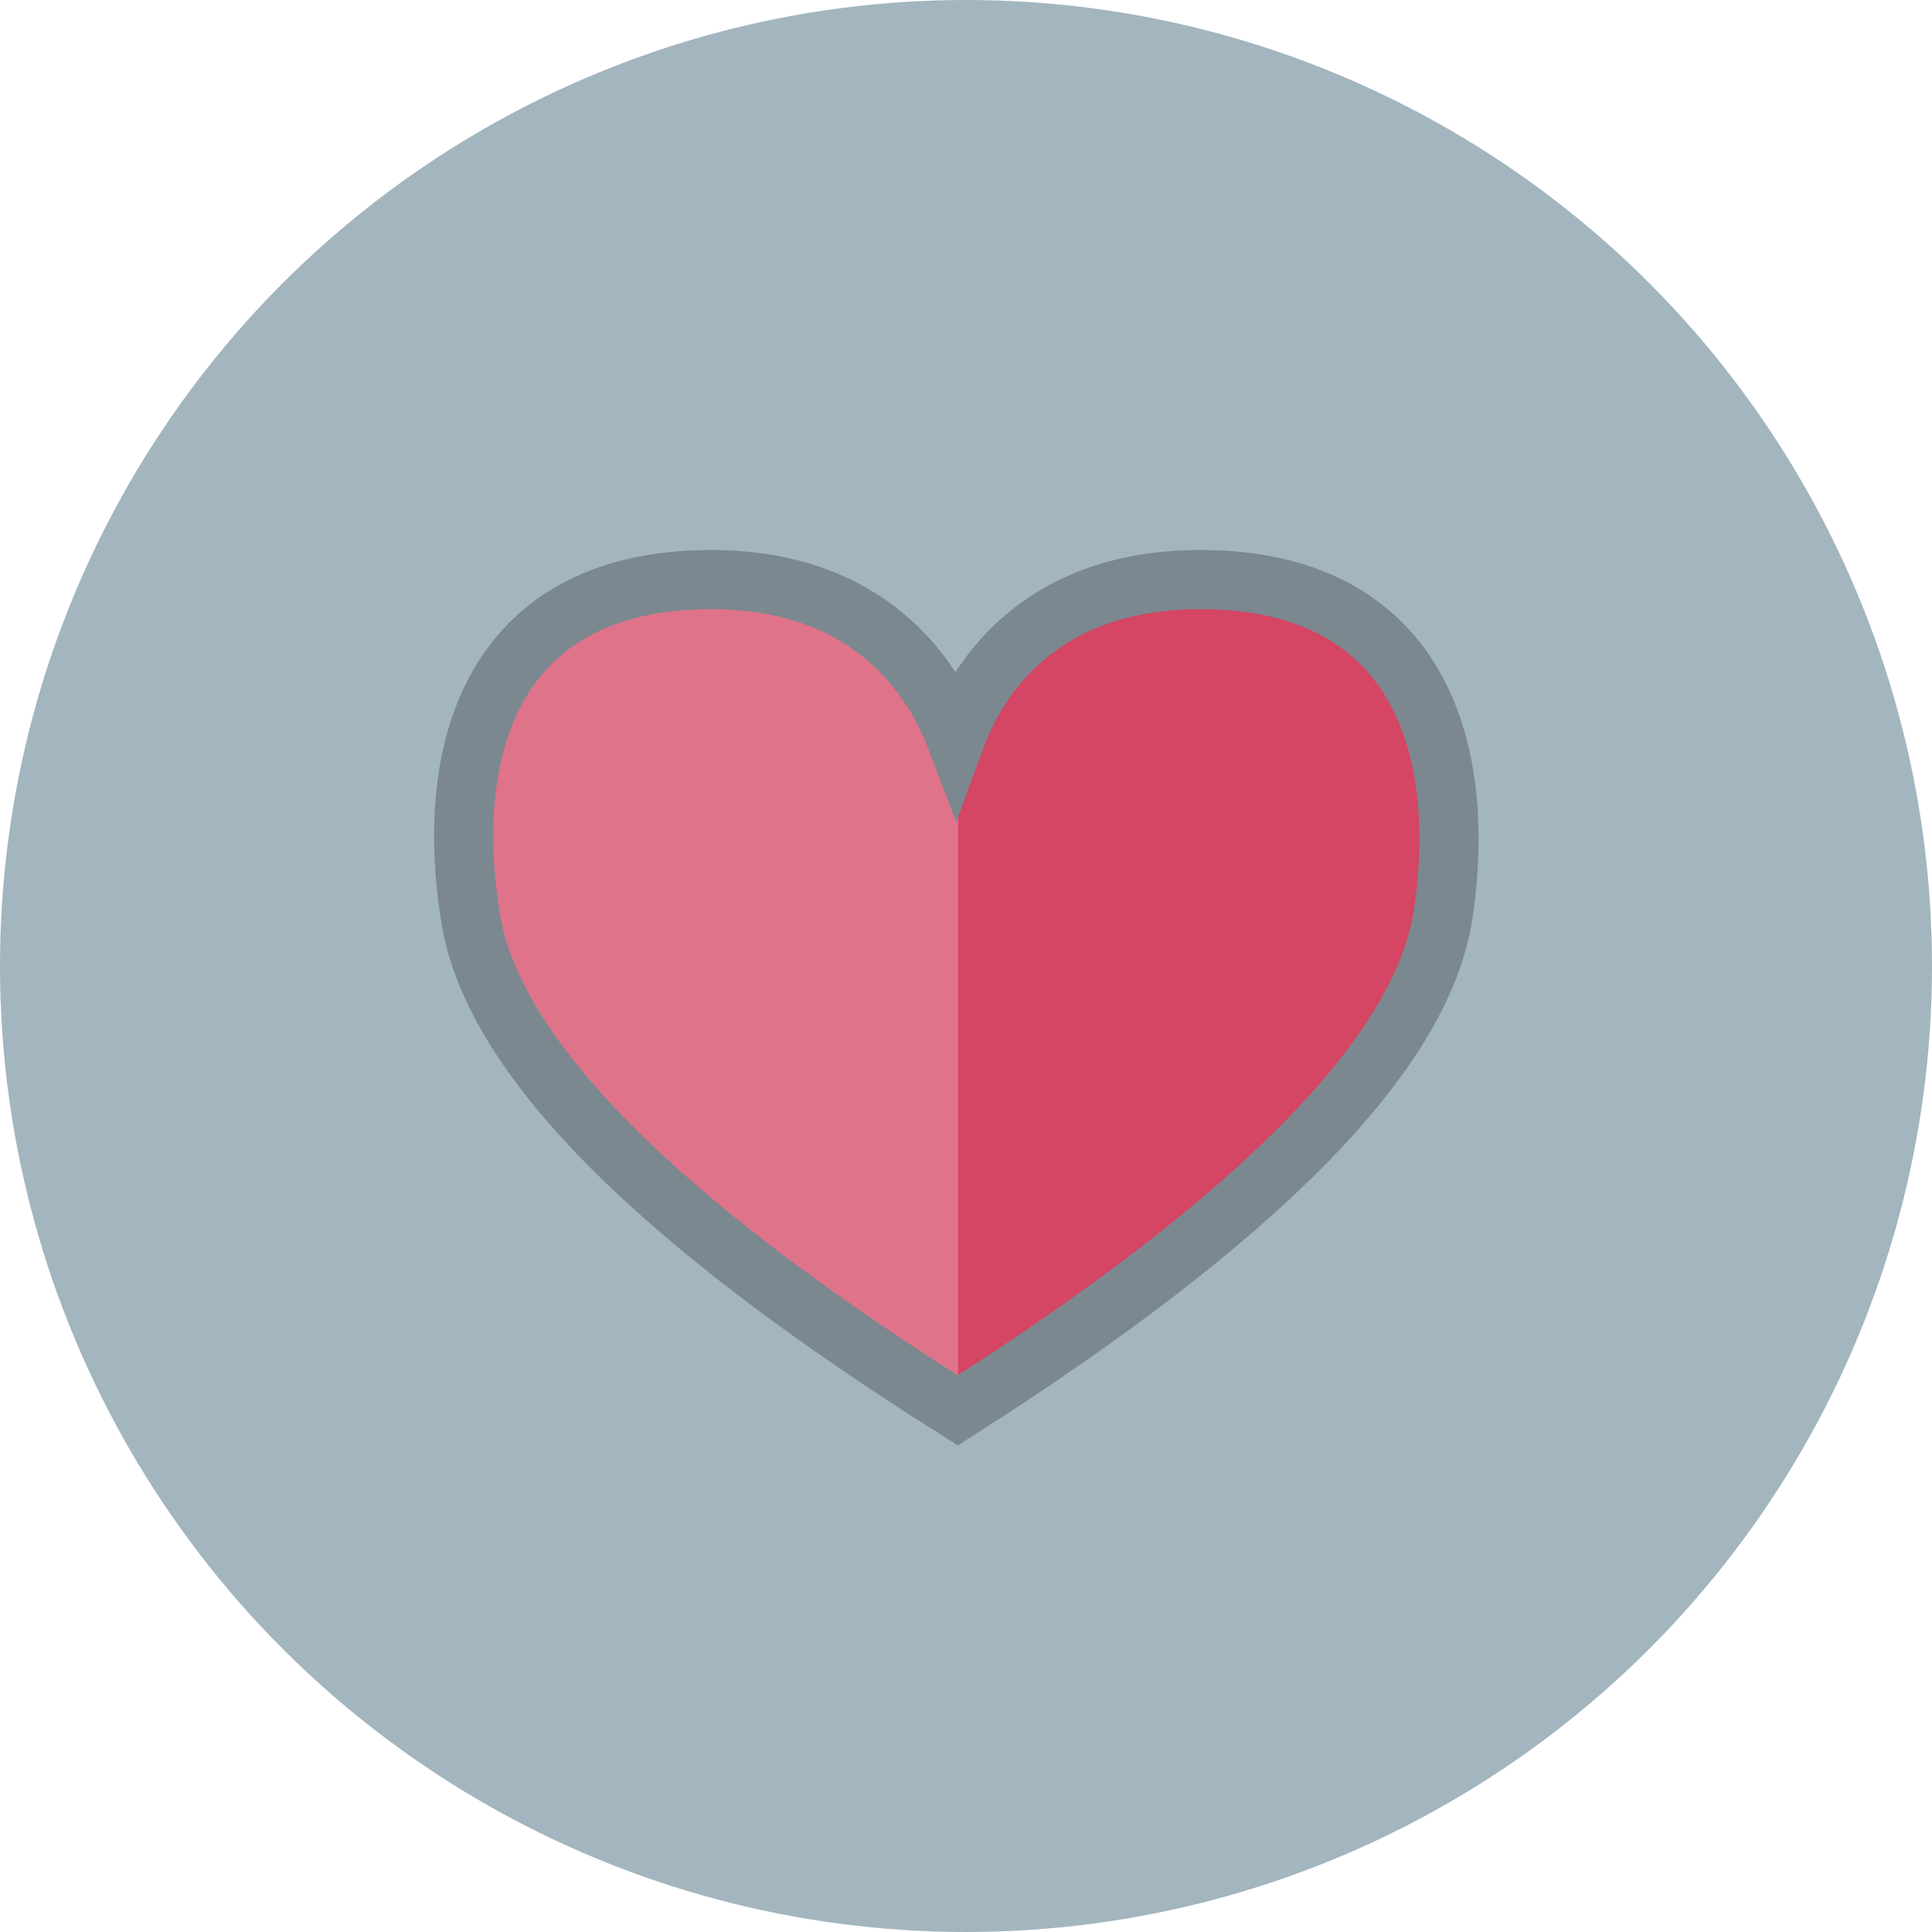 <?xml version="1.0" encoding="UTF-8"?>
<svg width="100px" height="100px" viewBox="0 0 100 100" version="1.1" xmlns="http://www.w3.org/2000/svg" xmlns:xlink="http://www.w3.org/1999/xlink">
    <!-- Generator: Sketch 51.3 (57544) - http://www.bohemiancoding.com/sketch -->
    <title>Custom Preset</title>
    <desc>Created with Sketch.</desc>
    <defs></defs>
    <g id="Custom-Preset" stroke="none" stroke-width="1" fill="none" fill-rule="evenodd">
        <g id="Group" fill="#A3B5BF" fill-rule="nonzero">
            <circle id="Oval" cx="50" cy="50" r="50"></circle>
        </g>
        <g id="Group-2-Copy" transform="translate(24, 30)">
            <path d="M38.131,0 C29.381,0 26.395,5.653 25.469,8.176 C24.542,5.753 21.557,0 12.807,0 C1.689,0 -1.09,8.479 0.351,17.462 C1.998,28.162 25.469,43.1 25.572,42.999 C25.675,42.999 49.043,28.061 50.69,17.361 C52.028,8.479 49.249,0 38.131,0 Z" id="Shape" fill="#DF738A" fill-rule="nonzero"></path>
            <path d="M25.588,43.05 C25.693,43.05 50.007,28.061 51.684,17.362 C53.047,8.479 50.217,0 38.895,0 C29.984,0 26.531,5.443 25.588,7.966 L25.588,43.05 Z" id="Shape" fill="#D54564" fill-rule="nonzero"></path>
            <path d="M38.131,0 C29.381,0 26.395,5.653 25.469,8.176 C24.542,5.754 21.557,0 12.807,0 C1.689,0 -1.09,8.479 0.351,17.462 C1.449,24.595 9.856,33.108 25.572,43 C41.219,33.041 49.592,24.495 50.69,17.362 C52.028,8.479 49.249,0 38.131,0 Z" id="Shape" stroke="#7B888F" stroke-width="3.063"></path>
        </g>
    </g>
</svg>